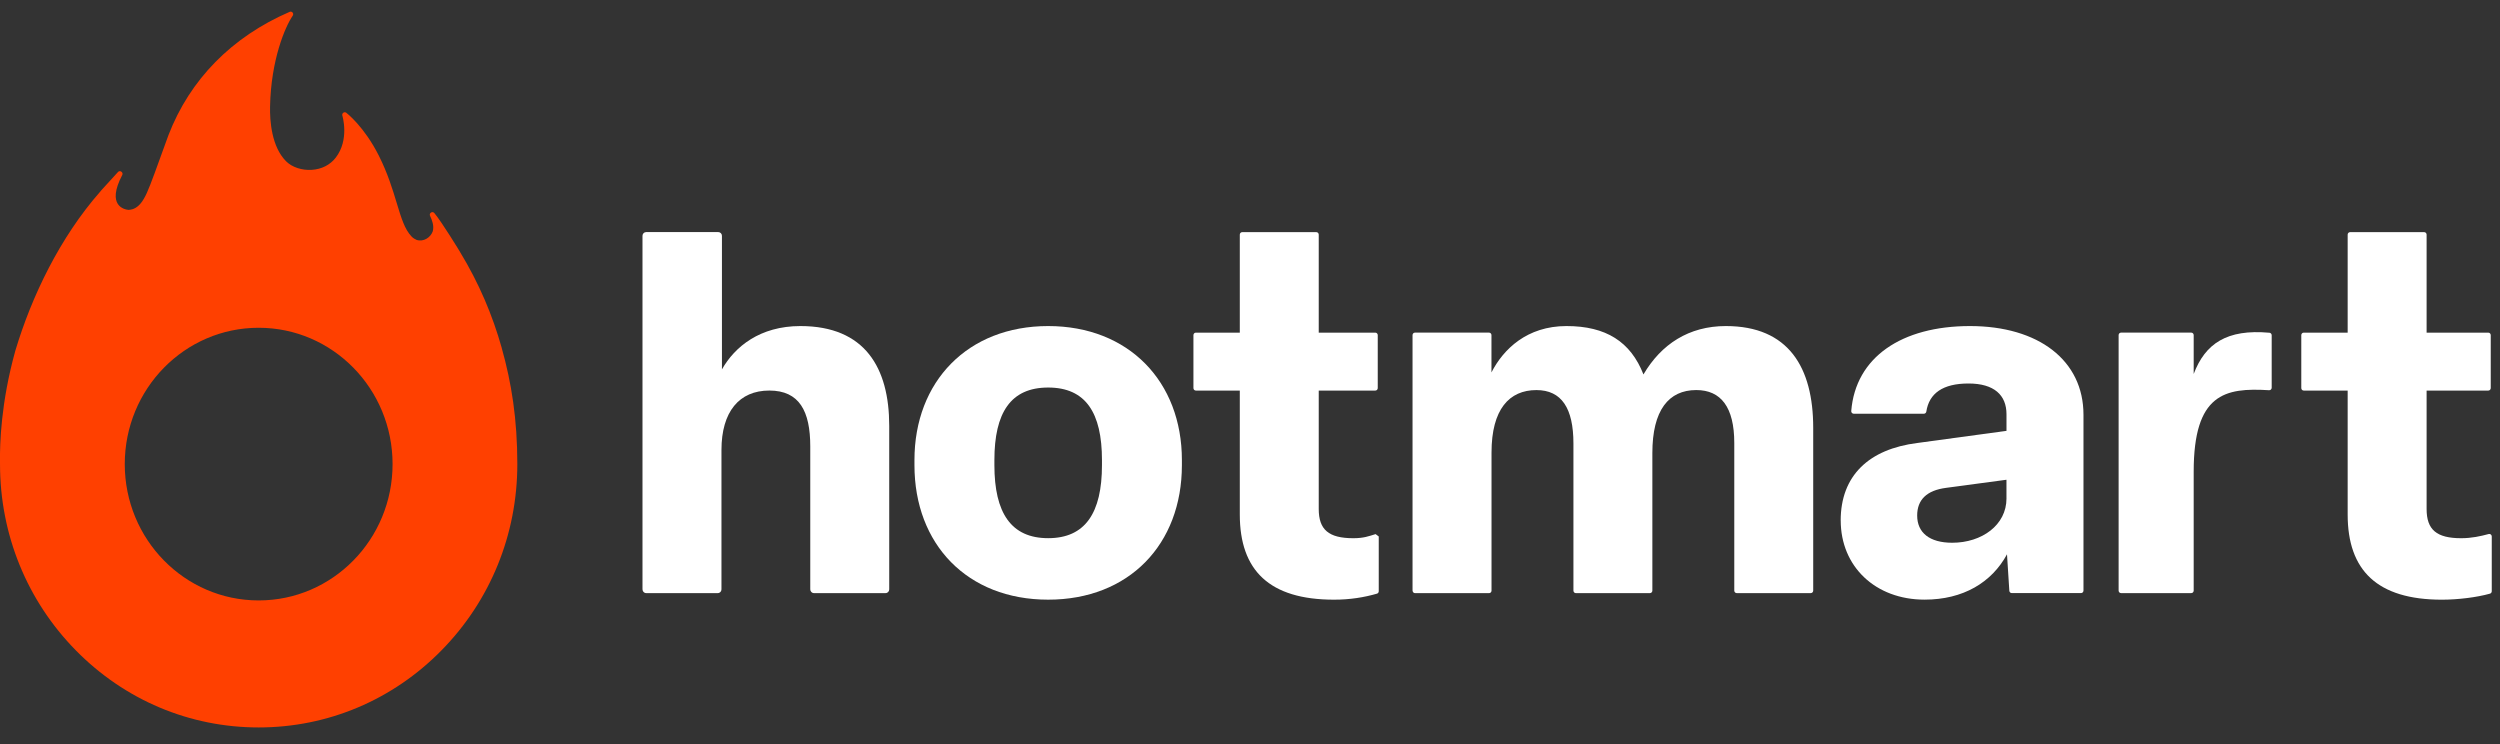 <svg width="215" height="64" viewBox="0 0 215 64" fill="none" xmlns="http://www.w3.org/2000/svg">
<rect x="0" y="0" width="215" height="64" fill="#333333" stroke="none"/>
<g clip-path="url(#clip0_187_261)">
<path d="M55.254 50.69V20.279C55.254 20.102 55.393 19.96 55.566 19.96H61.775C61.948 19.96 62.087 20.102 62.087 20.279V31.767C63.19 29.817 65.355 28.041 68.834 28.041C74.394 28.041 76.473 31.638 76.473 36.621V50.688C76.473 50.865 76.335 51.007 76.162 51.007H69.995C69.823 51.007 69.683 50.865 69.683 50.688V38.396C69.683 35.362 68.75 33.587 66.161 33.587C63.573 33.587 62.046 35.407 62.046 38.699V50.688C62.046 50.865 61.907 51.007 61.734 51.007H55.568C55.395 51.007 55.256 50.865 55.256 50.688L55.254 50.69Z" fill="white"/>
<path d="M78.643 40.001V39.568C78.643 32.808 83.226 28.041 90.143 28.041C97.06 28.041 101.643 32.808 101.643 39.568V40.001C101.643 46.804 97.103 51.571 90.143 51.571C83.184 51.571 78.643 46.804 78.643 40.001ZM94.769 40.001V39.568C94.769 35.495 93.369 33.328 90.143 33.328C86.918 33.328 85.518 35.495 85.518 39.568V40.001C85.518 44.117 86.96 46.283 90.143 46.283C93.326 46.283 94.769 44.117 94.769 40.001Z" fill="white"/>
<path d="M106.623 44.249V33.589H102.843C102.728 33.589 102.635 33.493 102.635 33.376V28.82C102.635 28.703 102.728 28.607 102.843 28.607H106.623V20.177C106.623 20.059 106.716 19.964 106.832 19.964H113.203C113.318 19.964 113.411 20.059 113.411 20.177V28.607H118.278C118.393 28.607 118.486 28.703 118.486 28.82V33.376C118.486 33.493 118.393 33.589 118.278 33.589H113.411V43.773C113.411 45.55 114.261 46.286 116.383 46.286C117.274 46.286 117.698 46.12 118.301 45.933L118.572 46.137V50.846C118.572 50.943 118.511 51.028 118.42 51.054C117.315 51.374 116.106 51.572 114.728 51.572C109.169 51.572 106.623 49.059 106.623 44.249Z" fill="white"/>
<path d="M121.478 50.794V28.818C121.478 28.7 121.571 28.605 121.686 28.605H128.057C128.173 28.605 128.266 28.7 128.266 28.818V32.027C129.284 30.033 131.322 28.041 134.717 28.041C138.112 28.041 140.234 29.384 141.337 32.202C142.864 29.602 145.241 28.041 148.424 28.041C153.814 28.041 155.936 31.594 155.936 36.794V50.794C155.936 50.912 155.843 51.007 155.727 51.007H149.356C149.241 51.007 149.148 50.912 149.148 50.794V38.095C149.148 35.018 148.002 33.545 145.88 33.545C143.503 33.545 142.103 35.277 142.103 38.962V50.796C142.103 50.913 142.01 51.009 141.895 51.009H135.524C135.408 51.009 135.315 50.913 135.315 50.796V38.14C135.315 35.106 134.296 33.547 132.132 33.547C129.798 33.547 128.271 35.193 128.271 38.921V50.797C128.271 50.915 128.178 51.01 128.062 51.01H121.691C121.576 51.01 121.483 50.915 121.483 50.797L121.478 50.794Z" fill="white"/>
<path d="M158.299 44.767C158.299 40.911 160.717 38.614 164.919 38.093L172.558 37.053V35.624C172.558 33.978 171.497 32.981 169.29 32.981C167.083 32.981 165.902 33.827 165.663 35.402C165.648 35.506 165.556 35.58 165.455 35.58H159.419C159.297 35.58 159.197 35.473 159.207 35.348C159.577 30.724 163.533 28.041 169.419 28.041C175.306 28.041 179.179 30.987 179.179 35.667V50.792C179.179 50.91 179.085 51.005 178.97 51.005H173.011C172.9 51.005 172.809 50.917 172.802 50.806L172.602 47.67C171.287 50.096 168.826 51.569 165.516 51.569C161.271 51.569 158.302 48.71 158.302 44.766L158.299 44.767ZM172.556 42.862V41.259L167.38 41.953C165.683 42.169 164.877 42.993 164.877 44.336C164.877 45.809 165.938 46.676 167.89 46.676C170.436 46.676 172.558 45.16 172.558 42.864L172.556 42.862Z" fill="white"/>
<path d="M201.899 33.589H198.12C198.004 33.589 197.911 33.493 197.911 33.376V28.82C197.911 28.703 198.004 28.607 198.12 28.607H201.899V20.177C201.899 20.059 201.992 19.964 202.108 19.964H208.479C208.594 19.964 208.688 20.059 208.688 20.177V28.607H213.994C214.11 28.607 214.203 28.703 214.203 28.82V33.376C214.203 33.493 214.11 33.589 213.994 33.589H208.688V43.773C208.688 45.55 209.537 46.286 211.659 46.286C212.562 46.286 213.332 46.114 214.028 45.926C214.16 45.889 214.291 45.992 214.291 46.132V50.846C214.291 50.943 214.23 51.028 214.138 51.054C212.998 51.374 211.384 51.573 210.004 51.573C204.445 51.573 201.899 49.06 201.899 44.25V33.589Z" fill="white"/>
<path d="M195.174 28.616C191.509 28.283 189.647 29.55 188.657 32.162V28.818C188.657 28.7 188.563 28.605 188.448 28.605H182.409C182.294 28.605 182.201 28.7 182.201 28.818V50.794C182.201 50.912 182.294 51.007 182.409 51.007H188.448C188.563 51.007 188.657 50.912 188.657 50.794V40.565C188.657 33.861 191.33 33.322 195.143 33.559C195.265 33.566 195.365 33.471 195.365 33.346V28.828C195.365 28.721 195.279 28.624 195.174 28.614V28.616Z" fill="white"/>
<path d="M43.149 29.919C42.356 27.108 41.203 24.365 39.553 21.654H39.556C39.556 21.654 38.003 19.095 37.352 18.321H37.349C37.19 18.118 36.864 18.342 36.988 18.572C37.171 18.953 37.337 19.422 37.222 19.88C37.03 20.439 36.403 20.827 35.825 20.63C35.673 20.567 35.527 20.476 35.4 20.346C34.808 19.738 34.502 18.733 34.117 17.456C33.773 16.318 33.346 14.906 32.576 13.378C31.323 10.894 29.842 9.747 29.781 9.698C29.705 9.639 29.6 9.639 29.523 9.696C29.445 9.753 29.413 9.852 29.442 9.946C29.449 9.965 30.071 12.012 28.869 13.563C28.391 14.181 27.663 14.553 26.813 14.607C25.961 14.662 25.115 14.38 24.607 13.874C23.351 12.618 23.201 10.39 23.225 9.175C23.303 5.122 24.534 2.285 25.174 1.35C25.23 1.269 25.227 1.16 25.166 1.082C25.103 1.006 25 0.978 24.912 1.018C19.933 3.17 16.328 6.841 14.484 11.63C13.447 14.479 12.996 15.777 12.628 16.593C12.291 17.34 11.977 17.686 11.657 17.876C11.481 17.982 11.267 18.042 11.045 18.051C10.722 18.018 9.115 17.724 10.513 15.051C10.63 14.828 10.323 14.603 10.152 14.787L9.05 15.996C9.001 16.05 8.952 16.104 8.903 16.157L8.72 16.358C8.689 16.393 8.66 16.427 8.635 16.462C5.155 20.417 2.721 25.479 1.32 30.158C0.065 34.653 -0.014 38.242 -0.001 39.61C-0.001 39.729 0.001 39.829 0.001 39.913C0.001 45.962 2.315 51.649 6.516 55.926C10.718 60.203 16.305 62.56 22.245 62.56C28.186 62.56 33.774 60.204 37.974 55.926C42.176 51.649 44.49 45.96 44.49 39.913C44.49 36.058 43.992 32.92 43.146 29.919H43.149ZM22.245 51.637C15.886 51.637 10.73 46.389 10.73 39.913C10.73 33.436 15.886 28.188 22.245 28.188C28.605 28.188 33.761 33.438 33.761 39.913C33.761 46.387 28.605 51.637 22.245 51.637Z" fill="#FF4000"/>
</g>
<defs>
<clipPath id="clip0_187_261">
<rect width="215" height="63" fill="white" transform="translate(0 0.5)"/>
</clipPath>
</defs>
</svg>
